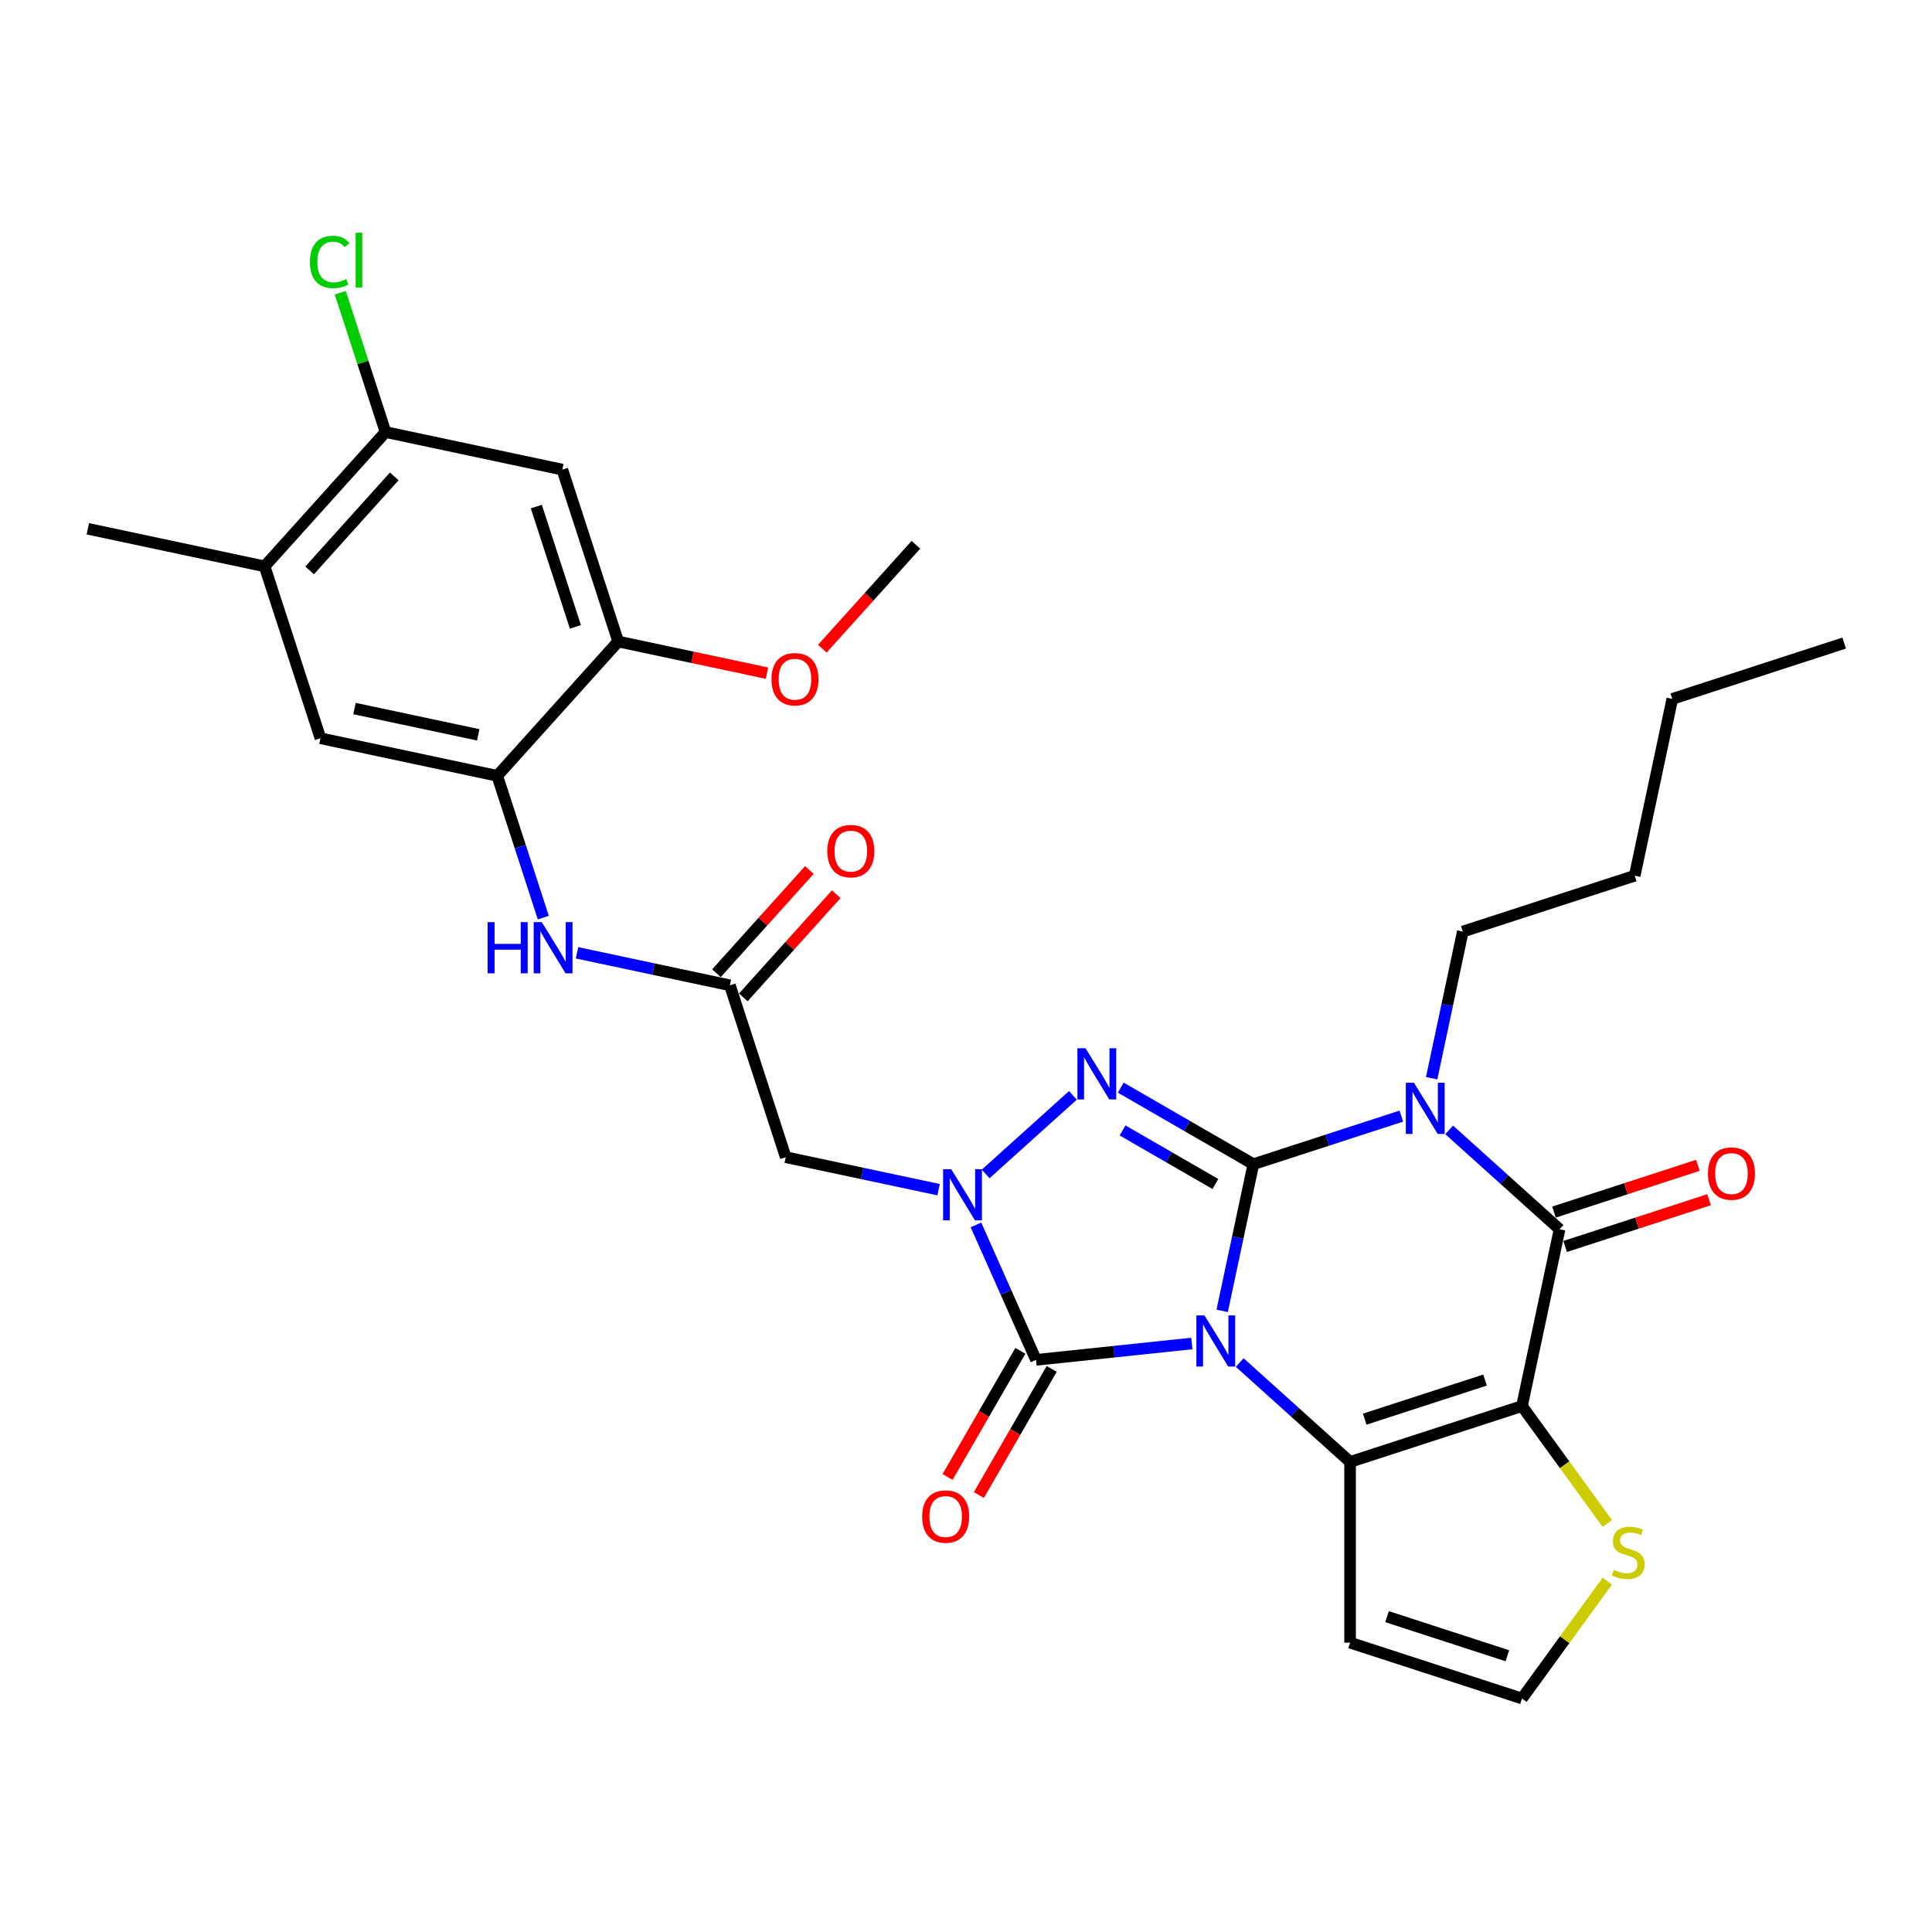 <?xml version='1.0' encoding='iso-8859-1'?>
<svg version='1.1' baseProfile='full'
              xmlns='http://www.w3.org/2000/svg'
                      xmlns:rdkit='http://www.rdkit.org/xml'
                      xmlns:xlink='http://www.w3.org/1999/xlink'
                  xml:space='preserve'
width='1000px' height='1000px' viewBox='0 0 1000 1000'>
<!-- END OF HEADER -->
<rect style='opacity:1.0;fill:#FFFFFF;stroke:none' width='1000' height='1000' x='0' y='0'> </rect>
<path class='bond-0' d='M 632.597,678.505 L 640.666,640.545' style='fill:none;fill-rule:evenodd;stroke:#0000FF;stroke-width:6px;stroke-linecap:butt;stroke-linejoin:miter;stroke-opacity:1' />
<path class='bond-0' d='M 640.666,640.545 L 648.734,602.586' style='fill:none;fill-rule:evenodd;stroke:#000000;stroke-width:6px;stroke-linecap:butt;stroke-linejoin:miter;stroke-opacity:1' />
<path class='bond-2' d='M 641.67,705.243 L 670.238,730.965' style='fill:none;fill-rule:evenodd;stroke:#0000FF;stroke-width:6px;stroke-linecap:butt;stroke-linejoin:miter;stroke-opacity:1' />
<path class='bond-2' d='M 670.238,730.965 L 698.805,756.687' style='fill:none;fill-rule:evenodd;stroke:#000000;stroke-width:6px;stroke-linecap:butt;stroke-linejoin:miter;stroke-opacity:1' />
<path class='bond-5' d='M 616.899,695.392 L 576.573,699.631' style='fill:none;fill-rule:evenodd;stroke:#0000FF;stroke-width:6px;stroke-linecap:butt;stroke-linejoin:miter;stroke-opacity:1' />
<path class='bond-5' d='M 576.573,699.631 L 536.248,703.869' style='fill:none;fill-rule:evenodd;stroke:#000000;stroke-width:6px;stroke-linecap:butt;stroke-linejoin:miter;stroke-opacity:1' />
<path class='bond-1' d='M 648.734,602.586 L 687.027,590.144' style='fill:none;fill-rule:evenodd;stroke:#000000;stroke-width:6px;stroke-linecap:butt;stroke-linejoin:miter;stroke-opacity:1' />
<path class='bond-1' d='M 687.027,590.144 L 725.319,577.702' style='fill:none;fill-rule:evenodd;stroke:#0000FF;stroke-width:6px;stroke-linecap:butt;stroke-linejoin:miter;stroke-opacity:1' />
<path class='bond-4' d='M 648.734,602.586 L 614.419,582.774' style='fill:none;fill-rule:evenodd;stroke:#000000;stroke-width:6px;stroke-linecap:butt;stroke-linejoin:miter;stroke-opacity:1' />
<path class='bond-4' d='M 614.419,582.774 L 580.105,562.962' style='fill:none;fill-rule:evenodd;stroke:#0000FF;stroke-width:6px;stroke-linecap:butt;stroke-linejoin:miter;stroke-opacity:1' />
<path class='bond-4' d='M 629.085,612.845 L 605.065,598.977' style='fill:none;fill-rule:evenodd;stroke:#000000;stroke-width:6px;stroke-linecap:butt;stroke-linejoin:miter;stroke-opacity:1' />
<path class='bond-4' d='M 605.065,598.977 L 581.044,585.109' style='fill:none;fill-rule:evenodd;stroke:#0000FF;stroke-width:6px;stroke-linecap:butt;stroke-linejoin:miter;stroke-opacity:1' />
<path class='bond-23' d='M 741.018,558.092 L 749.086,520.132' style='fill:none;fill-rule:evenodd;stroke:#0000FF;stroke-width:6px;stroke-linecap:butt;stroke-linejoin:miter;stroke-opacity:1' />
<path class='bond-23' d='M 749.086,520.132 L 757.155,482.173' style='fill:none;fill-rule:evenodd;stroke:#000000;stroke-width:6px;stroke-linecap:butt;stroke-linejoin:miter;stroke-opacity:1' />
<path class='bond-33' d='M 750.091,584.83 L 778.658,610.552' style='fill:none;fill-rule:evenodd;stroke:#0000FF;stroke-width:6px;stroke-linecap:butt;stroke-linejoin:miter;stroke-opacity:1' />
<path class='bond-33' d='M 778.658,610.552 L 807.225,636.274' style='fill:none;fill-rule:evenodd;stroke:#000000;stroke-width:6px;stroke-linecap:butt;stroke-linejoin:miter;stroke-opacity:1' />
<path class='bond-3' d='M 698.805,756.687 L 787.775,727.779' style='fill:none;fill-rule:evenodd;stroke:#000000;stroke-width:6px;stroke-linecap:butt;stroke-linejoin:miter;stroke-opacity:1' />
<path class='bond-3' d='M 706.369,734.557 L 768.648,714.321' style='fill:none;fill-rule:evenodd;stroke:#000000;stroke-width:6px;stroke-linecap:butt;stroke-linejoin:miter;stroke-opacity:1' />
<path class='bond-12' d='M 698.805,756.687 L 698.805,850.236' style='fill:none;fill-rule:evenodd;stroke:#000000;stroke-width:6px;stroke-linecap:butt;stroke-linejoin:miter;stroke-opacity:1' />
<path class='bond-7' d='M 787.775,727.779 L 807.225,636.274' style='fill:none;fill-rule:evenodd;stroke:#000000;stroke-width:6px;stroke-linecap:butt;stroke-linejoin:miter;stroke-opacity:1' />
<path class='bond-9' d='M 787.775,727.779 L 809.852,758.165' style='fill:none;fill-rule:evenodd;stroke:#000000;stroke-width:6px;stroke-linecap:butt;stroke-linejoin:miter;stroke-opacity:1' />
<path class='bond-9' d='M 809.852,758.165 L 831.929,788.551' style='fill:none;fill-rule:evenodd;stroke:#CCCC00;stroke-width:6px;stroke-linecap:butt;stroke-linejoin:miter;stroke-opacity:1' />
<path class='bond-31' d='M 555.333,566.963 L 510.167,607.631' style='fill:none;fill-rule:evenodd;stroke:#0000FF;stroke-width:6px;stroke-linecap:butt;stroke-linejoin:miter;stroke-opacity:1' />
<path class='bond-6' d='M 536.248,703.869 L 520.693,668.931' style='fill:none;fill-rule:evenodd;stroke:#000000;stroke-width:6px;stroke-linecap:butt;stroke-linejoin:miter;stroke-opacity:1' />
<path class='bond-6' d='M 520.693,668.931 L 505.137,633.993' style='fill:none;fill-rule:evenodd;stroke:#0000FF;stroke-width:6px;stroke-linecap:butt;stroke-linejoin:miter;stroke-opacity:1' />
<path class='bond-20' d='M 528.146,699.191 L 509.301,731.832' style='fill:none;fill-rule:evenodd;stroke:#000000;stroke-width:6px;stroke-linecap:butt;stroke-linejoin:miter;stroke-opacity:1' />
<path class='bond-20' d='M 509.301,731.832 L 490.456,764.472' style='fill:none;fill-rule:evenodd;stroke:#FF0000;stroke-width:6px;stroke-linecap:butt;stroke-linejoin:miter;stroke-opacity:1' />
<path class='bond-20' d='M 544.35,708.546 L 525.505,741.187' style='fill:none;fill-rule:evenodd;stroke:#000000;stroke-width:6px;stroke-linecap:butt;stroke-linejoin:miter;stroke-opacity:1' />
<path class='bond-20' d='M 525.505,741.187 L 506.66,773.827' style='fill:none;fill-rule:evenodd;stroke:#FF0000;stroke-width:6px;stroke-linecap:butt;stroke-linejoin:miter;stroke-opacity:1' />
<path class='bond-8' d='M 485.812,615.775 L 446.253,607.366' style='fill:none;fill-rule:evenodd;stroke:#0000FF;stroke-width:6px;stroke-linecap:butt;stroke-linejoin:miter;stroke-opacity:1' />
<path class='bond-8' d='M 446.253,607.366 L 406.693,598.958' style='fill:none;fill-rule:evenodd;stroke:#000000;stroke-width:6px;stroke-linecap:butt;stroke-linejoin:miter;stroke-opacity:1' />
<path class='bond-21' d='M 810.116,645.171 L 847.351,633.073' style='fill:none;fill-rule:evenodd;stroke:#000000;stroke-width:6px;stroke-linecap:butt;stroke-linejoin:miter;stroke-opacity:1' />
<path class='bond-21' d='M 847.351,633.073 L 884.586,620.974' style='fill:none;fill-rule:evenodd;stroke:#FF0000;stroke-width:6px;stroke-linecap:butt;stroke-linejoin:miter;stroke-opacity:1' />
<path class='bond-21' d='M 804.334,627.377 L 841.57,615.278' style='fill:none;fill-rule:evenodd;stroke:#000000;stroke-width:6px;stroke-linecap:butt;stroke-linejoin:miter;stroke-opacity:1' />
<path class='bond-21' d='M 841.57,615.278 L 878.805,603.18' style='fill:none;fill-rule:evenodd;stroke:#FF0000;stroke-width:6px;stroke-linecap:butt;stroke-linejoin:miter;stroke-opacity:1' />
<path class='bond-10' d='M 406.693,598.958 L 377.785,509.987' style='fill:none;fill-rule:evenodd;stroke:#000000;stroke-width:6px;stroke-linecap:butt;stroke-linejoin:miter;stroke-opacity:1' />
<path class='bond-32' d='M 831.929,818.372 L 809.852,848.758' style='fill:none;fill-rule:evenodd;stroke:#CCCC00;stroke-width:6px;stroke-linecap:butt;stroke-linejoin:miter;stroke-opacity:1' />
<path class='bond-32' d='M 809.852,848.758 L 787.775,879.144' style='fill:none;fill-rule:evenodd;stroke:#000000;stroke-width:6px;stroke-linecap:butt;stroke-linejoin:miter;stroke-opacity:1' />
<path class='bond-13' d='M 377.785,509.987 L 338.226,501.579' style='fill:none;fill-rule:evenodd;stroke:#000000;stroke-width:6px;stroke-linecap:butt;stroke-linejoin:miter;stroke-opacity:1' />
<path class='bond-13' d='M 338.226,501.579 L 298.666,493.17' style='fill:none;fill-rule:evenodd;stroke:#0000FF;stroke-width:6px;stroke-linecap:butt;stroke-linejoin:miter;stroke-opacity:1' />
<path class='bond-22' d='M 384.737,516.247 L 408.785,489.539' style='fill:none;fill-rule:evenodd;stroke:#000000;stroke-width:6px;stroke-linecap:butt;stroke-linejoin:miter;stroke-opacity:1' />
<path class='bond-22' d='M 408.785,489.539 L 432.834,462.831' style='fill:none;fill-rule:evenodd;stroke:#FF0000;stroke-width:6px;stroke-linecap:butt;stroke-linejoin:miter;stroke-opacity:1' />
<path class='bond-22' d='M 370.833,503.728 L 394.881,477.019' style='fill:none;fill-rule:evenodd;stroke:#000000;stroke-width:6px;stroke-linecap:butt;stroke-linejoin:miter;stroke-opacity:1' />
<path class='bond-22' d='M 394.881,477.019 L 418.93,450.311' style='fill:none;fill-rule:evenodd;stroke:#FF0000;stroke-width:6px;stroke-linecap:butt;stroke-linejoin:miter;stroke-opacity:1' />
<path class='bond-11' d='M 257.372,401.567 L 269.294,438.26' style='fill:none;fill-rule:evenodd;stroke:#000000;stroke-width:6px;stroke-linecap:butt;stroke-linejoin:miter;stroke-opacity:1' />
<path class='bond-11' d='M 269.294,438.26 L 281.217,474.952' style='fill:none;fill-rule:evenodd;stroke:#0000FF;stroke-width:6px;stroke-linecap:butt;stroke-linejoin:miter;stroke-opacity:1' />
<path class='bond-15' d='M 257.372,401.567 L 319.969,332.047' style='fill:none;fill-rule:evenodd;stroke:#000000;stroke-width:6px;stroke-linecap:butt;stroke-linejoin:miter;stroke-opacity:1' />
<path class='bond-17' d='M 257.372,401.567 L 165.868,382.117' style='fill:none;fill-rule:evenodd;stroke:#000000;stroke-width:6px;stroke-linecap:butt;stroke-linejoin:miter;stroke-opacity:1' />
<path class='bond-17' d='M 247.537,380.349 L 183.483,366.734' style='fill:none;fill-rule:evenodd;stroke:#000000;stroke-width:6px;stroke-linecap:butt;stroke-linejoin:miter;stroke-opacity:1' />
<path class='bond-18' d='M 698.805,850.236 L 787.775,879.144' style='fill:none;fill-rule:evenodd;stroke:#000000;stroke-width:6px;stroke-linecap:butt;stroke-linejoin:miter;stroke-opacity:1' />
<path class='bond-18' d='M 717.932,836.778 L 780.211,857.014' style='fill:none;fill-rule:evenodd;stroke:#000000;stroke-width:6px;stroke-linecap:butt;stroke-linejoin:miter;stroke-opacity:1' />
<path class='bond-14' d='M 291.061,243.076 L 319.969,332.047' style='fill:none;fill-rule:evenodd;stroke:#000000;stroke-width:6px;stroke-linecap:butt;stroke-linejoin:miter;stroke-opacity:1' />
<path class='bond-14' d='M 277.603,262.203 L 297.838,324.483' style='fill:none;fill-rule:evenodd;stroke:#000000;stroke-width:6px;stroke-linecap:butt;stroke-linejoin:miter;stroke-opacity:1' />
<path class='bond-34' d='M 291.061,243.076 L 199.556,223.626' style='fill:none;fill-rule:evenodd;stroke:#000000;stroke-width:6px;stroke-linecap:butt;stroke-linejoin:miter;stroke-opacity:1' />
<path class='bond-25' d='M 319.969,332.047 L 358.471,340.23' style='fill:none;fill-rule:evenodd;stroke:#000000;stroke-width:6px;stroke-linecap:butt;stroke-linejoin:miter;stroke-opacity:1' />
<path class='bond-25' d='M 358.471,340.23 L 396.973,348.414' style='fill:none;fill-rule:evenodd;stroke:#FF0000;stroke-width:6px;stroke-linecap:butt;stroke-linejoin:miter;stroke-opacity:1' />
<path class='bond-16' d='M 199.556,223.626 L 136.959,293.147' style='fill:none;fill-rule:evenodd;stroke:#000000;stroke-width:6px;stroke-linecap:butt;stroke-linejoin:miter;stroke-opacity:1' />
<path class='bond-16' d='M 204.07,246.574 L 160.253,295.238' style='fill:none;fill-rule:evenodd;stroke:#000000;stroke-width:6px;stroke-linecap:butt;stroke-linejoin:miter;stroke-opacity:1' />
<path class='bond-24' d='M 199.556,223.626 L 187.843,187.579' style='fill:none;fill-rule:evenodd;stroke:#000000;stroke-width:6px;stroke-linecap:butt;stroke-linejoin:miter;stroke-opacity:1' />
<path class='bond-24' d='M 187.843,187.579 L 176.131,151.532' style='fill:none;fill-rule:evenodd;stroke:#00CC00;stroke-width:6px;stroke-linecap:butt;stroke-linejoin:miter;stroke-opacity:1' />
<path class='bond-19' d='M 165.868,382.117 L 136.959,293.147' style='fill:none;fill-rule:evenodd;stroke:#000000;stroke-width:6px;stroke-linecap:butt;stroke-linejoin:miter;stroke-opacity:1' />
<path class='bond-26' d='M 136.959,293.147 L 45.455,273.697' style='fill:none;fill-rule:evenodd;stroke:#000000;stroke-width:6px;stroke-linecap:butt;stroke-linejoin:miter;stroke-opacity:1' />
<path class='bond-28' d='M 757.155,482.173 L 846.125,453.264' style='fill:none;fill-rule:evenodd;stroke:#000000;stroke-width:6px;stroke-linecap:butt;stroke-linejoin:miter;stroke-opacity:1' />
<path class='bond-27' d='M 425.641,335.762 L 449.856,308.869' style='fill:none;fill-rule:evenodd;stroke:#FF0000;stroke-width:6px;stroke-linecap:butt;stroke-linejoin:miter;stroke-opacity:1' />
<path class='bond-27' d='M 449.856,308.869 L 474.07,281.976' style='fill:none;fill-rule:evenodd;stroke:#000000;stroke-width:6px;stroke-linecap:butt;stroke-linejoin:miter;stroke-opacity:1' />
<path class='bond-29' d='M 846.125,453.264 L 865.575,361.76' style='fill:none;fill-rule:evenodd;stroke:#000000;stroke-width:6px;stroke-linecap:butt;stroke-linejoin:miter;stroke-opacity:1' />
<path class='bond-30' d='M 865.575,361.76 L 954.545,332.852' style='fill:none;fill-rule:evenodd;stroke:#000000;stroke-width:6px;stroke-linecap:butt;stroke-linejoin:miter;stroke-opacity:1' />
<path  class='atom-0' d='M 623.428 680.844
L 632.11 694.876
Q 632.97 696.261, 634.355 698.768
Q 635.739 701.275, 635.814 701.425
L 635.814 680.844
L 639.332 680.844
L 639.332 707.337
L 635.702 707.337
L 626.384 691.995
Q 625.299 690.199, 624.139 688.141
Q 623.017 686.083, 622.68 685.446
L 622.68 707.337
L 619.237 707.337
L 619.237 680.844
L 623.428 680.844
' fill='#0000FF'/>
<path  class='atom-2' d='M 731.849 560.431
L 740.53 574.463
Q 741.391 575.848, 742.775 578.355
Q 744.16 580.862, 744.235 581.012
L 744.235 560.431
L 747.752 560.431
L 747.752 586.924
L 744.122 586.924
L 734.805 571.582
Q 733.72 569.786, 732.56 567.728
Q 731.437 565.67, 731.1 565.034
L 731.1 586.924
L 727.658 586.924
L 727.658 560.431
L 731.849 560.431
' fill='#0000FF'/>
<path  class='atom-5' d='M 561.862 542.565
L 570.544 556.597
Q 571.404 557.982, 572.789 560.489
Q 574.174 562.996, 574.248 563.145
L 574.248 542.565
L 577.766 542.565
L 577.766 569.058
L 574.136 569.058
L 564.819 553.716
Q 563.733 551.92, 562.573 549.861
Q 561.451 547.803, 561.114 547.167
L 561.114 569.058
L 557.671 569.058
L 557.671 542.565
L 561.862 542.565
' fill='#0000FF'/>
<path  class='atom-7' d='M 492.342 605.161
L 501.023 619.193
Q 501.884 620.578, 503.269 623.085
Q 504.653 625.592, 504.728 625.742
L 504.728 605.161
L 508.245 605.161
L 508.245 631.654
L 504.616 631.654
L 495.298 616.312
Q 494.213 614.516, 493.053 612.458
Q 491.93 610.4, 491.594 609.764
L 491.594 631.654
L 488.151 631.654
L 488.151 605.161
L 492.342 605.161
' fill='#0000FF'/>
<path  class='atom-10' d='M 835.278 812.554
Q 835.578 812.667, 836.812 813.19
Q 838.047 813.714, 839.394 814.051
Q 840.779 814.351, 842.126 814.351
Q 844.633 814.351, 846.092 813.153
Q 847.552 811.918, 847.552 809.785
Q 847.552 808.326, 846.803 807.428
Q 846.092 806.53, 844.97 806.043
Q 843.847 805.557, 841.976 804.996
Q 839.619 804.285, 838.197 803.611
Q 836.812 802.938, 835.802 801.516
Q 834.829 800.094, 834.829 797.699
Q 834.829 794.368, 837.074 792.31
Q 839.357 790.252, 843.847 790.252
Q 846.916 790.252, 850.396 791.712
L 849.535 794.593
Q 846.354 793.283, 843.959 793.283
Q 841.378 793.283, 839.956 794.368
Q 838.534 795.416, 838.571 797.25
Q 838.571 798.672, 839.282 799.532
Q 840.03 800.393, 841.078 800.879
Q 842.163 801.366, 843.959 801.927
Q 846.354 802.676, 847.776 803.424
Q 849.198 804.172, 850.209 805.707
Q 851.256 807.203, 851.256 809.785
Q 851.256 813.452, 848.787 815.436
Q 846.354 817.381, 842.276 817.381
Q 839.918 817.381, 838.122 816.858
Q 836.363 816.371, 834.268 815.511
L 835.278 812.554
' fill='#CCCC00'/>
<path  class='atom-14' d='M 252.397 477.291
L 255.989 477.291
L 255.989 488.554
L 269.535 488.554
L 269.535 477.291
L 273.127 477.291
L 273.127 503.784
L 269.535 503.784
L 269.535 491.548
L 255.989 491.548
L 255.989 503.784
L 252.397 503.784
L 252.397 477.291
' fill='#0000FF'/>
<path  class='atom-14' d='M 280.424 477.291
L 289.106 491.323
Q 289.966 492.708, 291.351 495.215
Q 292.735 497.722, 292.81 497.872
L 292.81 477.291
L 296.328 477.291
L 296.328 503.784
L 292.698 503.784
L 283.38 488.442
Q 282.295 486.646, 281.135 484.588
Q 280.013 482.53, 279.676 481.893
L 279.676 503.784
L 276.233 503.784
L 276.233 477.291
L 280.424 477.291
' fill='#0000FF'/>
<path  class='atom-21' d='M 477.312 784.96
Q 477.312 778.598, 480.455 775.043
Q 483.599 771.489, 489.473 771.489
Q 495.348 771.489, 498.492 775.043
Q 501.635 778.598, 501.635 784.96
Q 501.635 791.396, 498.454 795.063
Q 495.274 798.693, 489.473 798.693
Q 483.636 798.693, 480.455 795.063
Q 477.312 791.433, 477.312 784.96
M 489.473 795.699
Q 493.515 795.699, 495.685 793.005
Q 497.893 790.273, 497.893 784.96
Q 497.893 779.758, 495.685 777.139
Q 493.515 774.482, 489.473 774.482
Q 485.432 774.482, 483.224 777.101
Q 481.054 779.721, 481.054 784.96
Q 481.054 790.311, 483.224 793.005
Q 485.432 795.699, 489.473 795.699
' fill='#FF0000'/>
<path  class='atom-22' d='M 884.034 607.441
Q 884.034 601.079, 887.178 597.524
Q 890.321 593.969, 896.196 593.969
Q 902.071 593.969, 905.214 597.524
Q 908.357 601.079, 908.357 607.441
Q 908.357 613.877, 905.176 617.544
Q 901.996 621.174, 896.196 621.174
Q 890.358 621.174, 887.178 617.544
Q 884.034 613.914, 884.034 607.441
M 896.196 618.18
Q 900.237 618.18, 902.407 615.486
Q 904.615 612.754, 904.615 607.441
Q 904.615 602.239, 902.407 599.62
Q 900.237 596.963, 896.196 596.963
Q 892.154 596.963, 889.947 599.582
Q 887.776 602.202, 887.776 607.441
Q 887.776 612.792, 889.947 615.486
Q 892.154 618.18, 896.196 618.18
' fill='#FF0000'/>
<path  class='atom-23' d='M 428.22 440.542
Q 428.22 434.18, 431.364 430.626
Q 434.507 427.071, 440.382 427.071
Q 446.257 427.071, 449.4 430.626
Q 452.543 434.18, 452.543 440.542
Q 452.543 446.978, 449.362 450.645
Q 446.182 454.275, 440.382 454.275
Q 434.544 454.275, 431.364 450.645
Q 428.22 447.015, 428.22 440.542
M 440.382 451.281
Q 444.423 451.281, 446.593 448.587
Q 448.801 445.855, 448.801 440.542
Q 448.801 435.34, 446.593 432.721
Q 444.423 430.064, 440.382 430.064
Q 436.34 430.064, 434.133 432.684
Q 431.962 435.303, 431.962 440.542
Q 431.962 445.893, 434.133 448.587
Q 436.34 451.281, 440.382 451.281
' fill='#FF0000'/>
<path  class='atom-25' d='M 160.432 135.573
Q 160.432 128.987, 163.5 125.544
Q 166.606 122.064, 172.481 122.064
Q 177.944 122.064, 180.863 125.918
L 178.393 127.939
Q 176.26 125.133, 172.481 125.133
Q 168.477 125.133, 166.344 127.827
Q 164.249 130.484, 164.249 135.573
Q 164.249 140.811, 166.419 143.506
Q 168.627 146.2, 172.893 146.2
Q 175.811 146.2, 179.217 144.441
L 180.264 147.248
Q 178.88 148.146, 176.784 148.67
Q 174.689 149.193, 172.369 149.193
Q 166.606 149.193, 163.5 145.676
Q 160.432 142.158, 160.432 135.573
' fill='#00CC00'/>
<path  class='atom-25' d='M 184.081 120.455
L 187.524 120.455
L 187.524 148.857
L 184.081 148.857
L 184.081 120.455
' fill='#00CC00'/>
<path  class='atom-26' d='M 399.312 351.571
Q 399.312 345.21, 402.455 341.655
Q 405.599 338.1, 411.473 338.1
Q 417.348 338.1, 420.492 341.655
Q 423.635 345.21, 423.635 351.571
Q 423.635 358.008, 420.454 361.675
Q 417.274 365.304, 411.473 365.304
Q 405.636 365.304, 402.455 361.675
Q 399.312 358.045, 399.312 351.571
M 411.473 362.311
Q 415.515 362.311, 417.685 359.617
Q 419.893 356.885, 419.893 351.571
Q 419.893 346.37, 417.685 343.751
Q 415.515 341.094, 411.473 341.094
Q 407.432 341.094, 405.224 343.713
Q 403.054 346.333, 403.054 351.571
Q 403.054 356.922, 405.224 359.617
Q 407.432 362.311, 411.473 362.311
' fill='#FF0000'/>
</svg>
